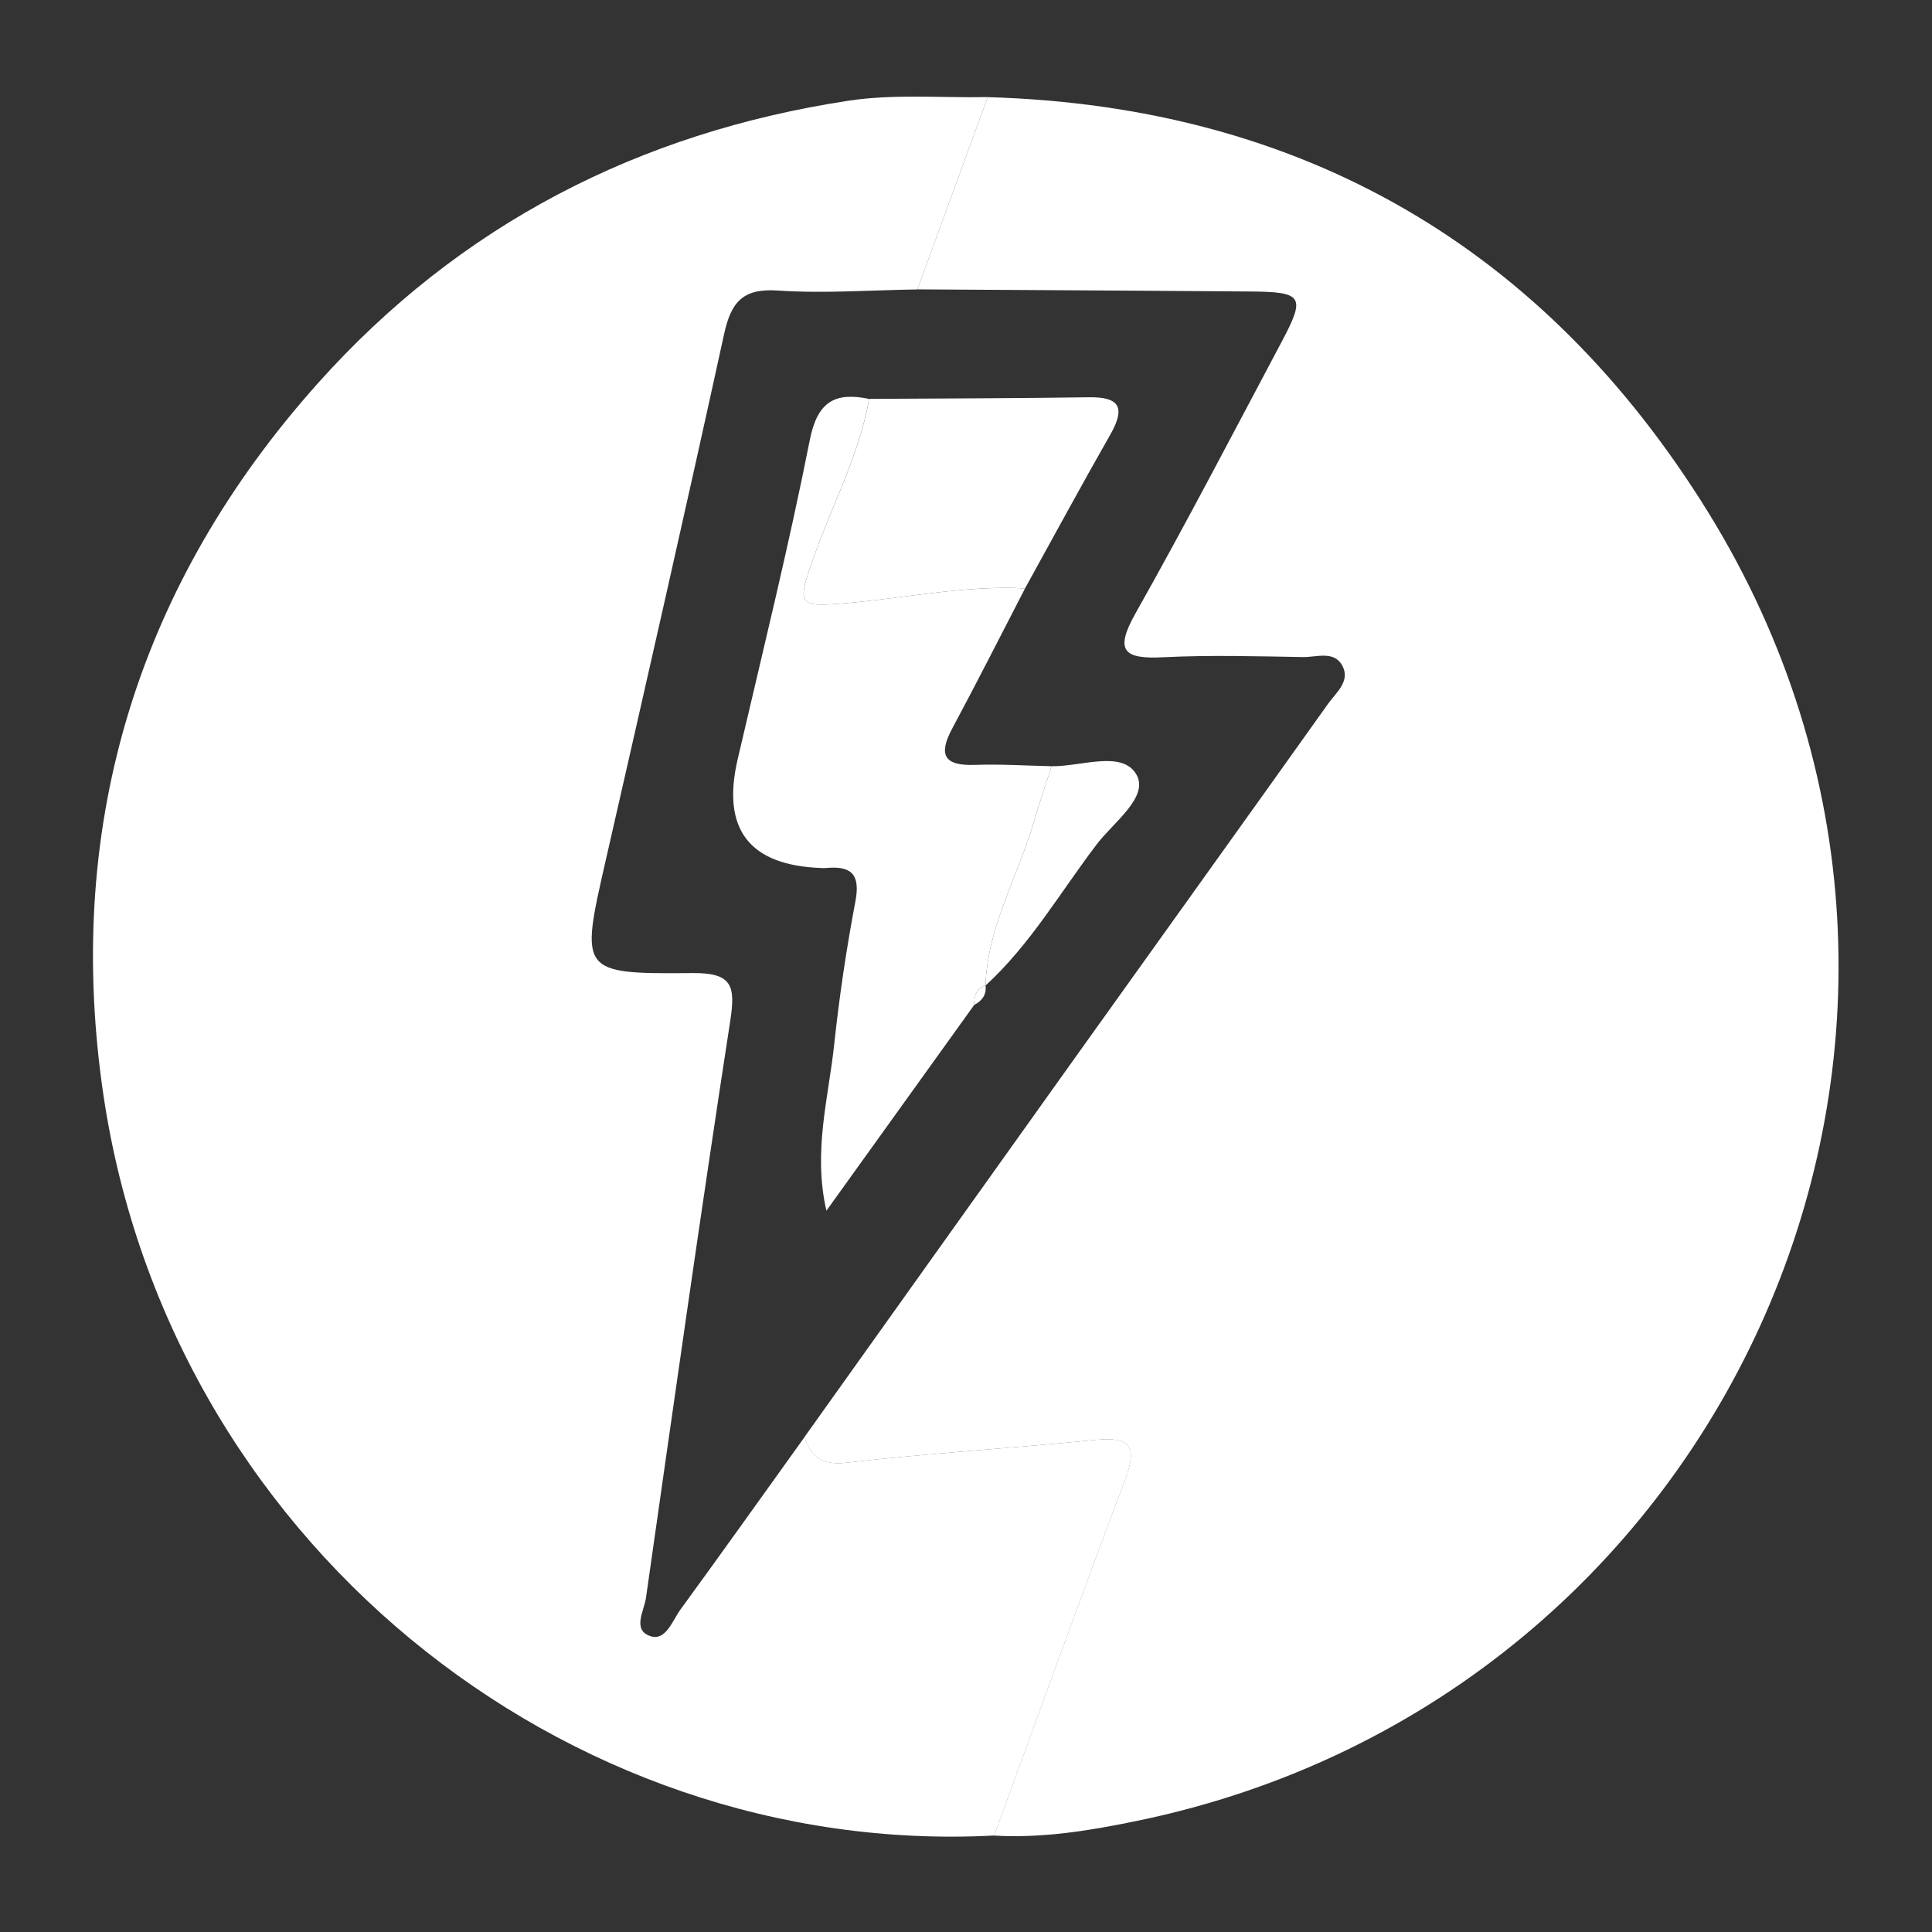 <svg width="32" height="32" viewBox="0 0 32 32" fill="none" xmlns="http://www.w3.org/2000/svg">
<rect x="0" y="0" width="32" height="32" fill="#333333" stroke="none"/>
<path d="M16.36 1.609C21.57 1.759 25.585 4.104 28.291 8.482C33.572 17.029 28.699 28.117 18.844 30.157C18.063 30.319 17.272 30.45 16.465 30.403C17.186 28.436 17.895 26.464 18.636 24.504C18.844 23.953 18.718 23.792 18.143 23.85C16.77 23.986 15.393 24.07 14.022 24.227C13.616 24.274 13.44 24.138 13.324 23.803C14.837 21.682 16.348 19.56 17.863 17.44C19.239 15.513 20.621 13.59 21.994 11.661C22.127 11.475 22.368 11.286 22.236 11.031C22.101 10.77 21.807 10.887 21.583 10.883C20.811 10.87 20.038 10.848 19.268 10.886C18.617 10.919 18.454 10.787 18.808 10.158C19.644 8.675 20.429 7.165 21.228 5.662C21.629 4.908 21.581 4.834 20.703 4.828C18.867 4.814 17.031 4.804 15.195 4.793C15.583 3.731 15.972 2.67 16.36 1.608V1.609Z" fill="white"/>
<path d="M16.36 1.609C15.972 2.671 15.583 3.732 15.195 4.794C14.422 4.805 13.646 4.864 12.879 4.812C12.294 4.773 12.107 5.012 11.992 5.539C11.356 8.45 10.693 11.356 10.03 14.262C9.609 16.107 9.601 16.134 11.465 16.117C12.122 16.111 12.186 16.32 12.096 16.903C11.605 20.088 11.154 23.279 10.699 26.468C10.668 26.681 10.466 27.002 10.777 27.101C11.03 27.181 11.138 26.84 11.272 26.657C11.963 25.71 12.642 24.755 13.326 23.802C13.441 24.137 13.617 24.273 14.024 24.226C15.394 24.069 16.772 23.986 18.144 23.849C18.719 23.791 18.846 23.953 18.638 24.503C17.897 26.463 17.188 28.435 16.467 30.402C9.363 30.777 2.716 25.492 1.688 17.963C1.091 13.597 2.303 9.661 5.267 6.346C7.614 3.722 10.581 2.198 14.048 1.669C14.805 1.553 15.59 1.623 16.362 1.608L16.36 1.609Z" fill="white"/>
<path d="M16.978 9.746C16.578 10.518 16.186 11.295 15.774 12.062C15.535 12.507 15.638 12.687 16.149 12.669C16.571 12.654 16.994 12.682 17.418 12.691C17.321 12.993 17.217 13.294 17.128 13.599C16.864 14.508 16.356 15.346 16.323 16.323L16.324 16.321C16.163 16.372 16.137 16.501 16.136 16.645C15.32 17.781 14.504 18.917 13.688 20.053C13.463 19.072 13.722 18.191 13.817 17.298C13.902 16.505 14.019 15.714 14.168 14.931C14.253 14.485 14.104 14.337 13.685 14.377C13.658 14.379 13.632 14.377 13.605 14.377C12.41 14.335 11.948 13.735 12.218 12.576C12.627 10.816 13.062 9.06 13.413 7.287C13.54 6.648 13.831 6.491 14.395 6.607C14.233 7.527 13.79 8.349 13.482 9.217C13.187 10.048 13.209 10.06 14.058 9.986C15.03 9.901 15.993 9.693 16.977 9.746H16.978Z" fill="white"/>
<path d="M16.978 9.745C15.994 9.693 15.032 9.901 14.059 9.986C13.21 10.061 13.187 10.049 13.482 9.217C13.791 8.349 14.234 7.527 14.396 6.607C15.61 6.599 16.825 6.598 18.038 6.58C18.555 6.572 18.639 6.76 18.392 7.195C17.91 8.039 17.448 8.895 16.978 9.745Z" fill="white"/>
<path d="M16.323 16.323C16.356 15.346 16.864 14.508 17.128 13.599C17.217 13.294 17.321 12.993 17.418 12.691C17.905 12.699 18.584 12.421 18.821 12.826C19.038 13.197 18.444 13.619 18.168 13.981C17.566 14.771 17.066 15.644 16.323 16.324V16.323Z" fill="white"/>
<path d="M16.136 16.645C16.136 16.501 16.163 16.372 16.324 16.321C16.342 16.475 16.267 16.576 16.136 16.645Z" fill="white"/>
</svg>
